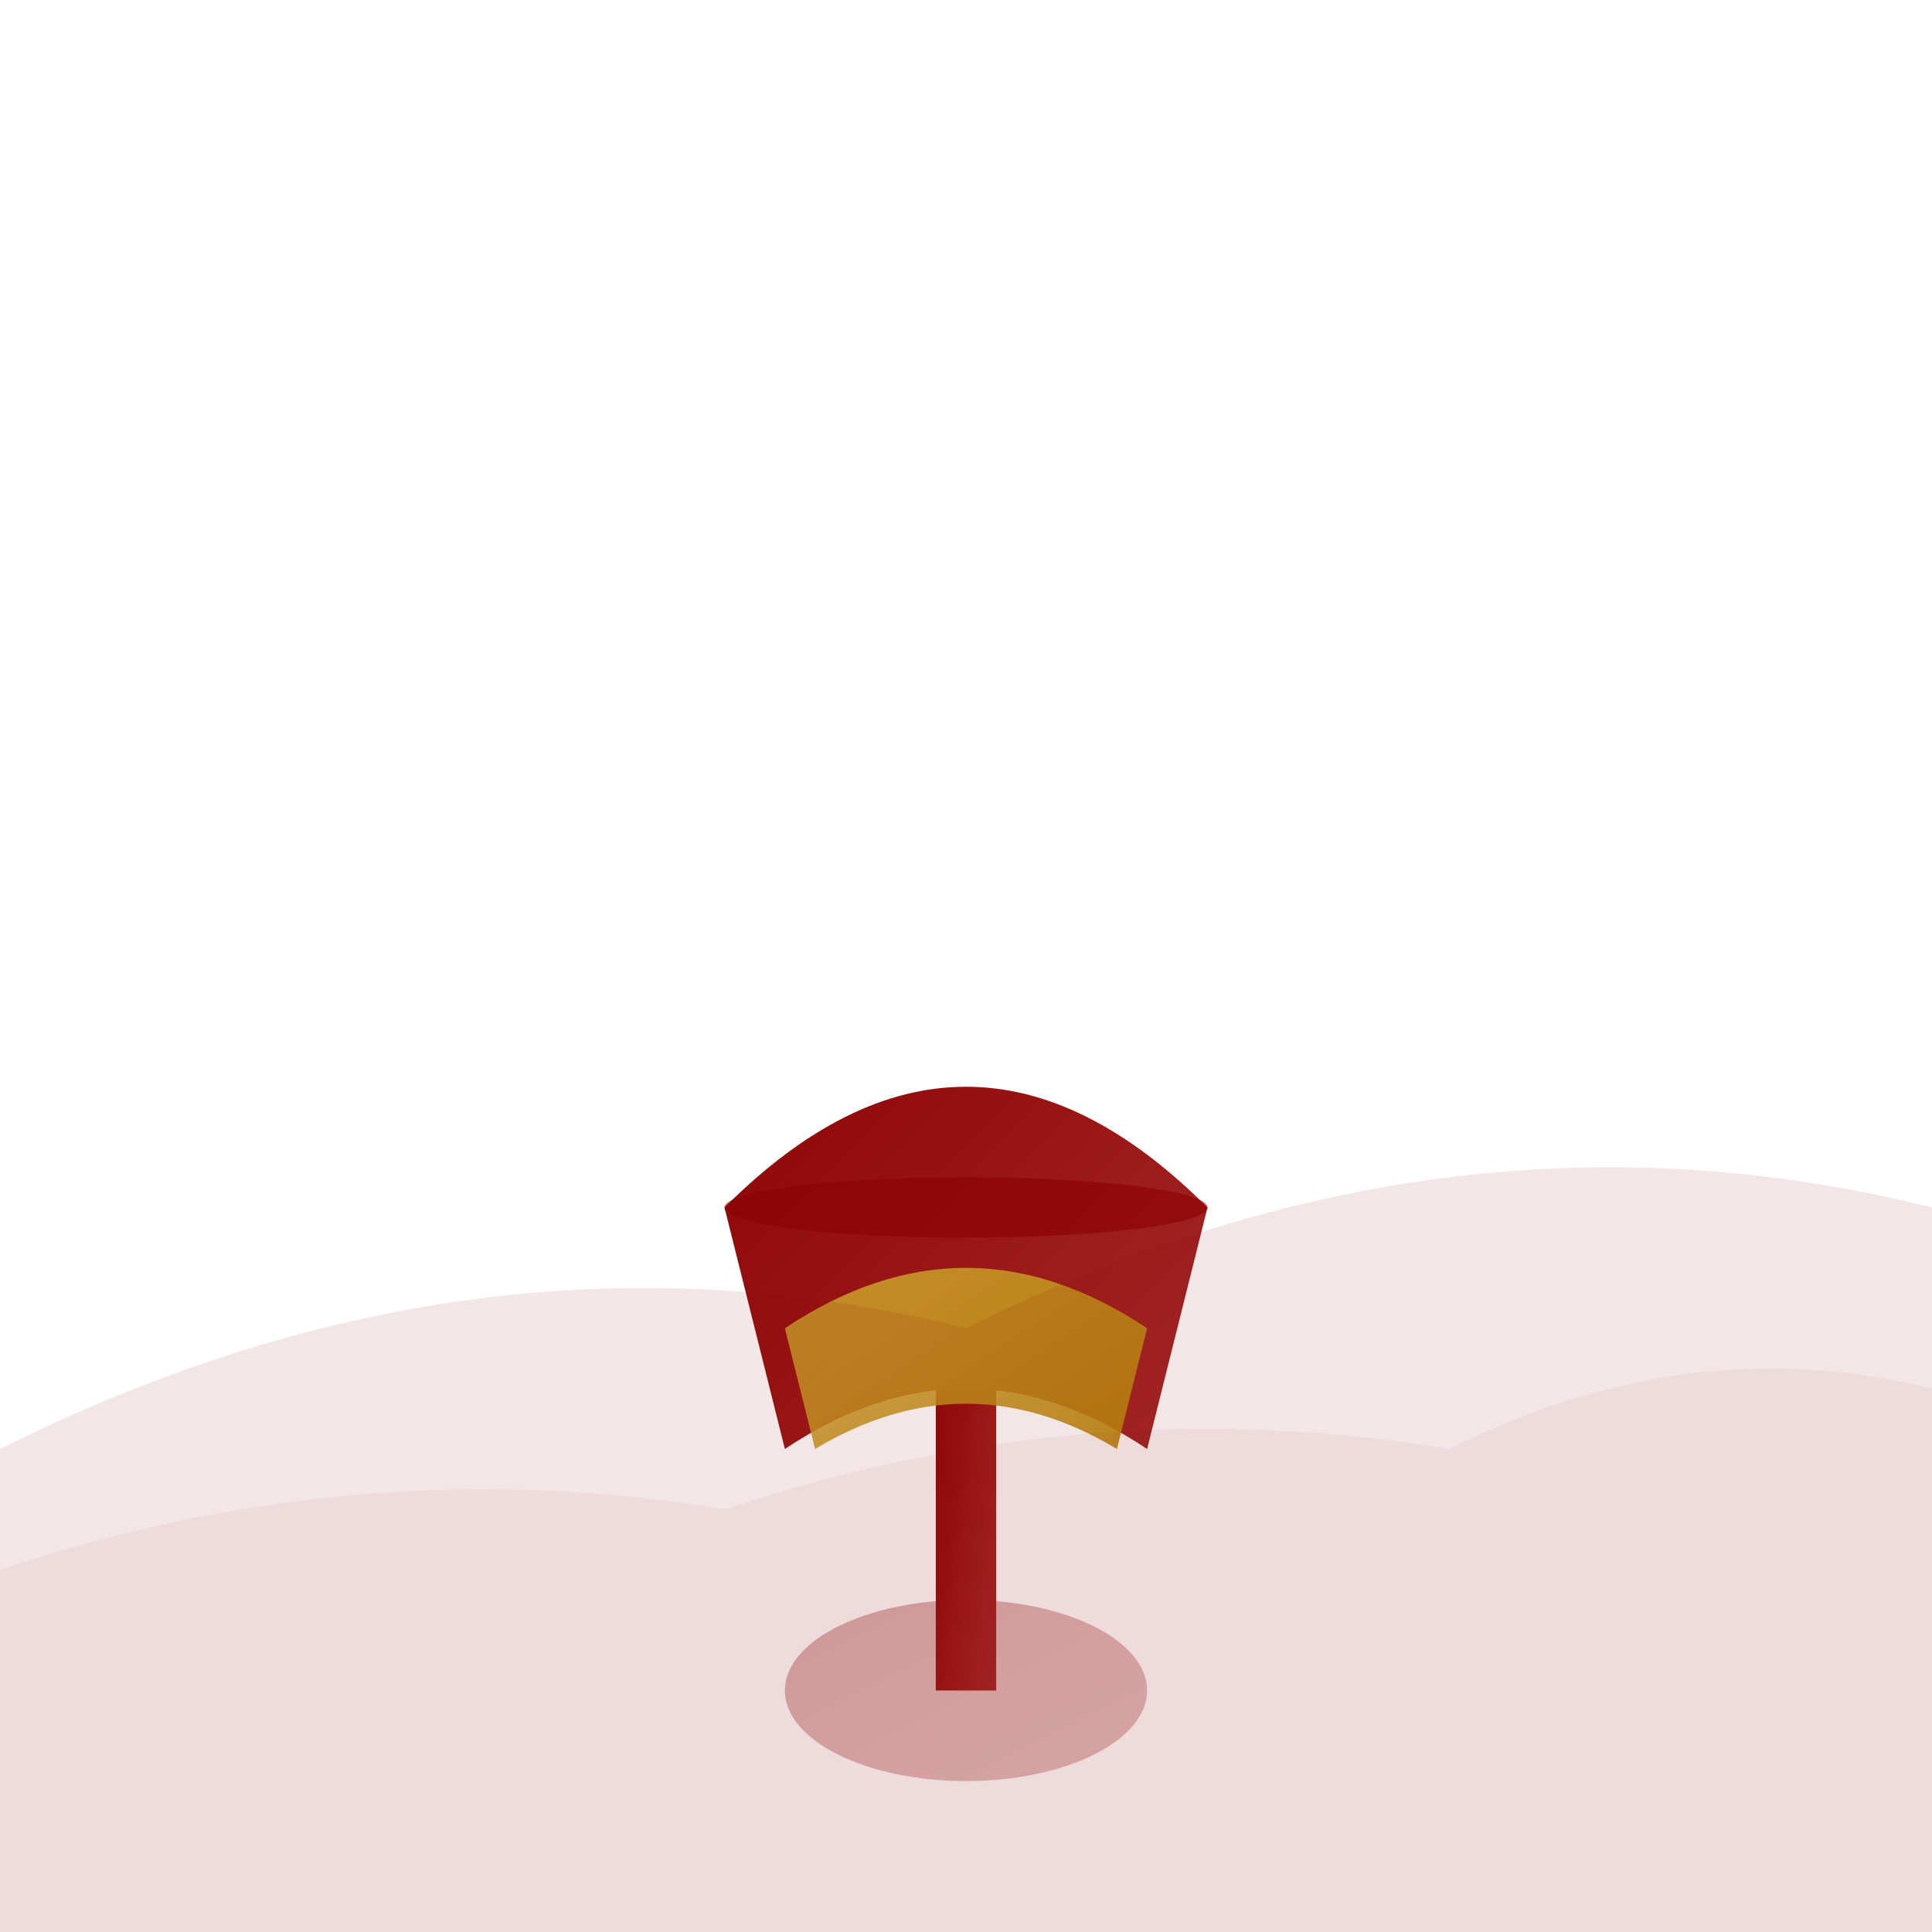 <svg xmlns="http://www.w3.org/2000/svg" viewBox="0 0 32 32" width="32" height="32">
  <defs>
    <linearGradient id="wineGradient" x1="0%" y1="0%" x2="100%" y2="100%">
      <stop offset="0%" style="stop-color:#8B0000;stop-opacity:1" />
      <stop offset="100%" style="stop-color:#A52A2A;stop-opacity:1" />
    </linearGradient>
    <linearGradient id="glassGradient" x1="0%" y1="0%" x2="100%" y2="100%">
      <stop offset="0%" style="stop-color:#D4AF37;stop-opacity:0.8" />
      <stop offset="100%" style="stop-color:#B8860B;stop-opacity:0.9" />
    </linearGradient>
  </defs>
  
  <!-- Wine glass base -->
  <ellipse cx="16" cy="28" rx="3" ry="1.5" fill="url(#wineGradient)" opacity="0.3"/>
  
  <!-- Wine glass stem -->
  <rect x="15.5" y="20" width="1" height="8" fill="url(#wineGradient)"/>
  
  <!-- Wine glass bowl -->
  <path d="M12 20 Q16 16 20 20 L19 24 Q16 22 13 24 Z" fill="url(#wineGradient)"/>
  
  <!-- Wine in glass -->
  <path d="M13 22 Q16 20 19 22 L18.5 24 Q16 22.5 13.5 24 Z" fill="url(#glassGradient)"/>
  
  <!-- Wine glass rim -->
  <ellipse cx="16" cy="20" rx="4" ry="0.5" fill="#8B0000" opacity="0.6"/>
  
  <!-- Rolling hills background -->
  <path d="M0 24 Q8 20 16 22 Q24 18 32 20 L32 32 L0 32 Z" fill="#8B0000" opacity="0.1"/>
  <path d="M0 26 Q6 24 12 25 Q18 23 24 24 Q28 22 32 23 L32 32 L0 32 Z" fill="#8B0000" opacity="0.05"/>
</svg>

